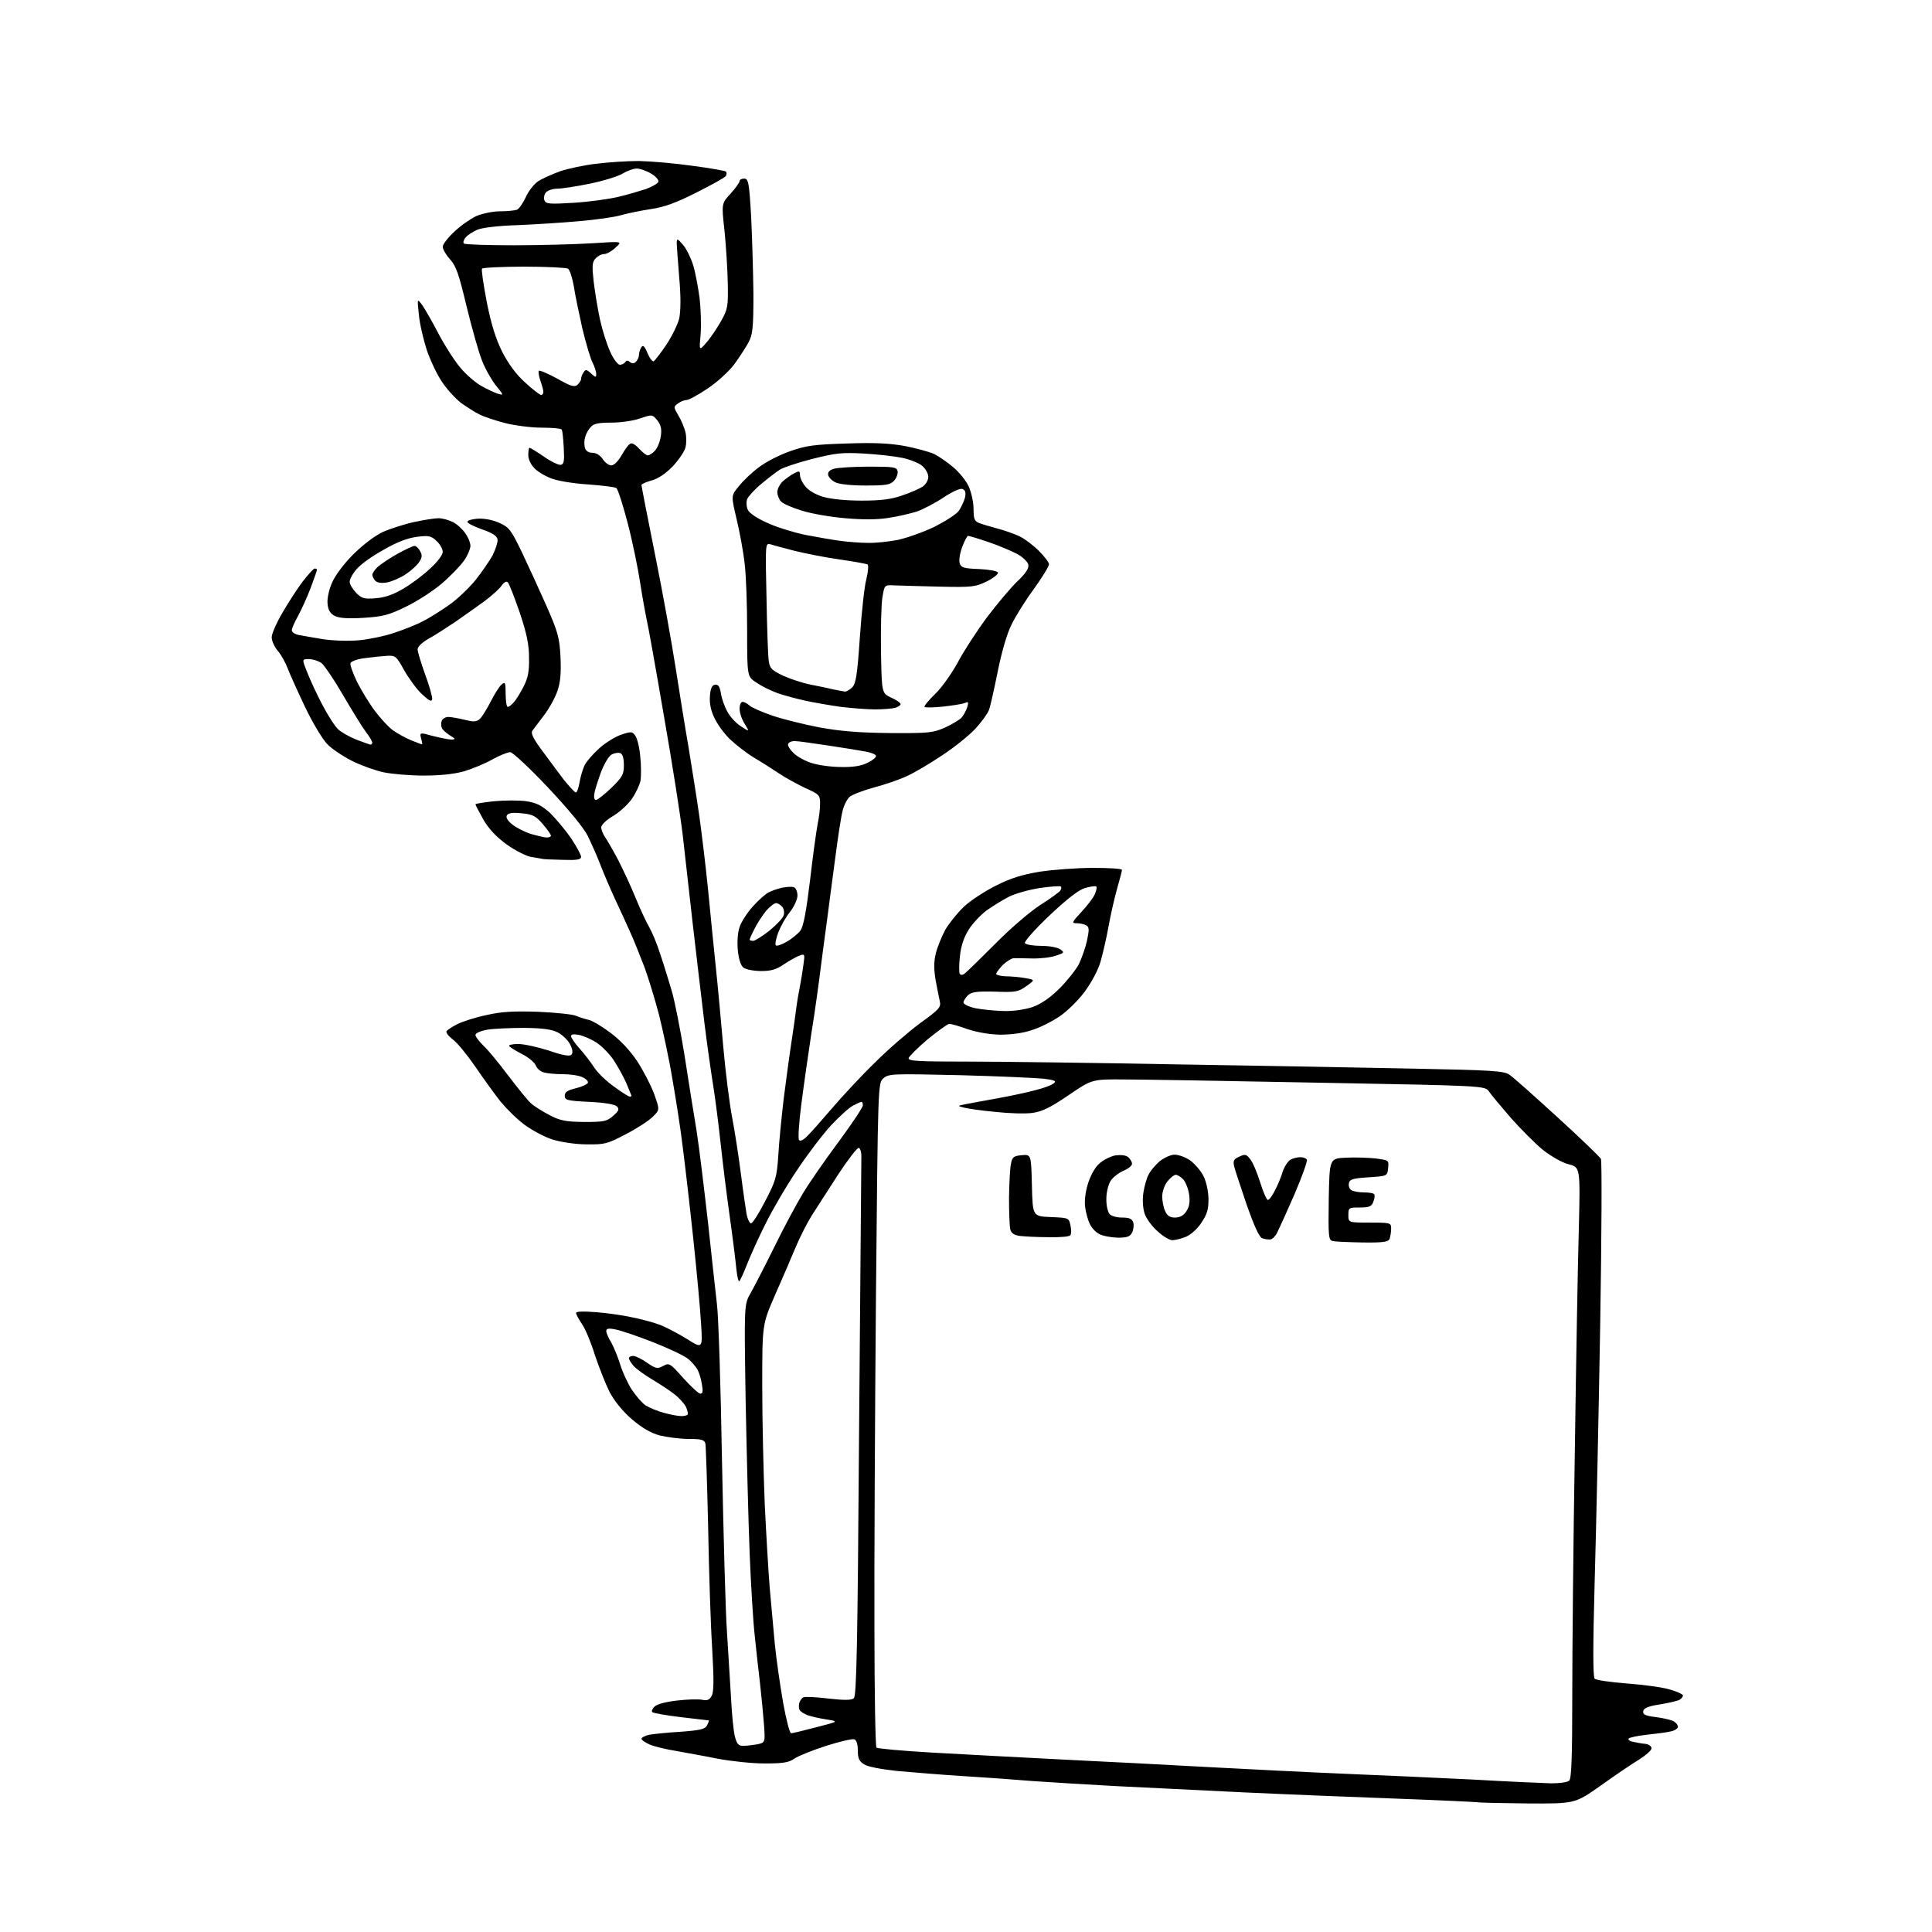 <?xml version="1.0" encoding="UTF-8" standalone="no"?>
<svg 
  version="1.1" 
  xmlns="http://www.w3.org/2000/svg" 
  xmlns:xlink="http://www.w3.org/1999/xlink" 
  xmlns:svg="http://www.w3.org/2000/svg"
  xmlns:rdf="http://www.w3.org/1999/02/22-rdf-syntax-ns#"
  xmlns:cc="http://creativecommons.org/ns#"
  xmlns:dc="http://purl.org/dc/elements/1.1/"
  viewBox="0 0 768 768"
  width="768"
  height="768"
>
<style>svg {background-color: white; }</style>"
<path stroke="none" fill="black" fill-rule="evenodd" d="M607.3,716.9C597.0,716.8 587.8,716.6 587.0,716.4C586.2,716.3 572.0,715.6 555.5,715.0C539.0,714.4 511.6,713.3 494.5,712.5C477.4,711.7 454.5,710.5 443.5,710.0C432.5,709.4 417.6,708.5 410.5,708.0C403.4,707.4 390.8,706.5 382.5,706.0C374.2,705.5 362.6,704.5 356.7,704.0C350.1,703.3 344.9,702.3 343.4,701.3C341.5,700.1 341.0,698.9 341.0,695.9C341.0,693.4 340.5,691.7 339.6,691.4C338.8,691.1 333.8,692.3 328.4,694.0C323.1,695.7 317.4,698.0 315.9,699.0C313.7,700.6 311.5,701.0 304.0,701.0C298.9,701.0 290.5,700.1 285.2,699.1C279.8,698.0 272.4,696.7 268.6,696.0C264.8,695.4 260.2,694.3 258.3,693.5C256.5,692.7 255.0,691.7 255.0,691.2C255.0,690.7 256.4,690.0 258.0,689.6C259.7,689.3 265.4,688.7 270.6,688.4C278.4,687.8 280.3,687.4 281.1,685.8C281.6,684.8 281.9,684.0 281.8,683.9C281.6,683.9 276.7,683.3 270.7,682.6C264.8,681.9 259.7,681.0 259.3,680.6C258.9,680.3 259.3,679.2 260.2,678.4C261.2,677.4 264.7,676.5 269.1,676.0C273.2,675.5 277.7,675.4 279.2,675.7C281.2,676.1 282.1,675.7 282.9,674.1C283.8,672.6 283.8,667.5 283.1,655.3C282.5,646.0 281.8,624.3 281.5,607.0C281.1,589.7 280.6,574.7 280.4,573.8C280.0,572.3 278.7,572.0 273.7,572.0C270.3,572.0 265.1,571.3 262.2,570.6C258.6,569.6 255.2,567.6 251.1,564.1C247.5,561.0 244.2,556.9 242.3,553.3C240.7,550.1 238.1,543.5 236.5,538.7C235.0,533.8 232.7,528.3 231.4,526.4C230.1,524.5 229.0,522.5 229.0,521.9C229.0,521.3 231.8,521.2 236.8,521.6C241.0,521.9 247.4,522.8 251.0,523.6C254.6,524.3 259.5,525.6 261.9,526.5C264.3,527.3 269.2,529.9 272.8,532.1C279.3,536.2 279.3,536.2 278.7,526.4C278.4,520.9 277.0,505.7 275.6,492.5C274.2,479.3 272.3,462.9 271.4,456.0C270.6,449.1 268.7,437.0 267.3,429.0C266.0,421.0 263.5,409.6 262.0,403.5C260.4,397.4 257.8,388.9 256.2,384.5C254.5,380.1 252.0,373.8 250.5,370.5C249.0,367.2 246.3,361.2 244.4,357.2C242.5,353.1 239.9,347.0 238.6,343.6C237.3,340.2 235.0,335.1 233.6,332.2C232.0,329.0 225.7,321.4 217.7,312.9C210.3,305.1 203.8,299.0 202.8,299.0C201.8,299.0 198.6,300.3 195.7,301.9C192.9,303.5 187.8,305.6 184.5,306.6C180.6,307.7 175.0,308.3 168.5,308.3C163.0,308.3 155.8,307.7 152.5,307.0C149.2,306.3 143.6,304.3 140.0,302.5C136.4,300.7 131.9,297.7 130.1,295.8C128.3,294.0 124.3,287.4 121.3,281.1C118.3,274.8 115.2,267.9 114.4,265.8C113.6,263.6 111.9,260.5 110.5,258.8C109.1,257.2 108.0,254.7 108.0,253.3C108.0,252.0 109.9,247.6 112.2,243.7C114.5,239.7 118.1,234.1 120.3,231.2C122.5,228.4 124.6,226.0 125.1,226.0C125.6,226.0 126.0,226.2 126.0,226.5C126.0,226.7 124.9,230.0 123.5,233.7C122.1,237.4 119.8,242.4 118.5,244.8C117.1,247.3 116.0,249.8 116.0,250.5C116.0,251.3 117.2,252.1 118.7,252.4C120.3,252.7 124.7,253.5 128.5,254.1C132.4,254.7 138.7,254.9 142.9,254.5C146.9,254.1 153.2,252.8 156.9,251.5C160.5,250.3 165.6,248.3 168.0,247.0C170.5,245.8 175.2,242.8 178.5,240.5C181.8,238.2 186.5,233.7 189.0,230.6C191.4,227.6 194.5,223.1 195.8,220.8C197.0,218.4 197.9,215.6 197.8,214.5C197.6,213.1 195.9,211.9 191.8,210.5C188.7,209.4 186.0,208.1 185.8,207.5C185.7,206.9 187.4,206.4 189.7,206.2C192.3,206.0 195.6,206.6 198.4,207.8C202.4,209.6 203.1,210.5 207.5,219.6C210.1,225.1 214.5,234.7 217.3,241.0C221.8,251.3 222.4,253.4 222.8,261.1C223.1,267.5 222.8,271.1 221.6,274.6C220.7,277.3 218.3,281.7 216.2,284.4C214.2,287.1 212.1,289.8 211.6,290.5C210.9,291.4 212.1,293.8 215.3,298.1C217.9,301.6 221.8,306.9 224.0,309.8C226.3,312.6 228.4,315.0 228.9,315.0C229.4,315.0 230.0,313.2 230.4,310.9C230.8,308.6 231.7,305.5 232.5,304.0C233.3,302.5 235.9,299.5 238.4,297.3C240.9,295.1 244.8,292.7 247.1,292.0C250.9,290.7 251.4,290.8 252.5,292.4C253.3,293.4 254.2,297.1 254.5,300.6C254.9,304.1 254.9,308.5 254.6,310.4C254.2,312.2 252.6,315.6 251.0,317.8C249.4,320.0 246.0,323.1 243.5,324.5C241.0,326.0 239.0,327.9 239.0,328.9C239.0,329.8 239.7,331.6 240.6,332.9C241.5,334.2 243.8,338.2 245.7,341.8C247.6,345.5 250.8,352.3 252.7,357.0C254.6,361.7 257.1,366.9 258.1,368.6C259.1,370.3 261.1,375.0 262.4,379.1C263.8,383.2 265.8,389.8 267.0,393.8C268.2,397.8 270.4,409.1 272.0,418.8C273.5,428.5 275.7,442.4 276.9,449.5C278.0,456.6 280.0,473.3 281.5,486.5C282.9,499.7 284.5,514.1 285.0,518.5C285.6,522.9 286.5,550.8 287.0,580.5C287.6,610.2 288.4,641.0 289.0,649.0C289.5,657.0 290.2,668.7 290.6,675.0C290.9,681.3 291.6,688.2 292.1,690.2C292.9,693.2 293.5,694.0 295.4,694.0C296.7,694.0 299.2,693.7 301.0,693.4C304.2,692.7 304.2,692.7 303.7,685.6C303.4,681.7 302.7,674.2 302.1,669.0C301.5,663.8 300.5,655.2 300.0,650.0C299.4,644.8 298.5,630.1 298.0,617.5C297.5,604.9 296.8,577.4 296.4,556.5C295.8,518.5 295.8,518.5 298.4,514.0C299.8,511.5 304.1,503.2 307.9,495.5C311.7,487.7 316.8,478.3 319.1,474.5C321.4,470.6 327.7,461.5 333.2,454.1C338.6,446.8 343.0,440.2 343.0,439.4C343.0,438.6 342.8,438.0 342.5,438.0C342.1,438.0 340.6,438.7 339.1,439.5C337.5,440.3 333.6,443.9 330.3,447.4C327.0,451.0 320.9,459.0 316.8,465.2C312.6,471.4 307.0,481.0 304.3,486.5C301.5,492.0 298.3,499.2 297.0,502.5C295.7,505.8 294.3,508.9 293.9,509.3C293.6,509.7 293.0,507.5 292.7,504.3C292.4,501.1 291.2,491.5 290.0,483.0C288.8,474.5 287.2,461.4 286.4,454.0C285.6,446.6 284.3,436.4 283.5,431.5C282.7,426.6 281.1,415.3 280.0,406.5C278.9,397.7 276.9,380.1 275.4,367.5C274.0,354.9 272.2,338.9 271.4,332.0C270.6,325.1 267.3,303.8 263.9,284.5C260.6,265.2 257.5,247.9 257.0,246.0C256.6,244.1 255.4,237.7 254.5,231.8C253.6,225.9 251.4,215.1 249.5,207.9C247.6,200.6 245.6,194.4 245.0,194.0C244.4,193.6 239.5,193.0 234.2,192.6C228.9,192.3 222.4,191.3 219.8,190.4C217.3,189.6 214.0,187.7 212.6,186.3C211.0,184.7 210.0,182.6 210.0,180.9C210.0,179.3 210.2,178.0 210.5,178.0C210.8,178.0 213.4,179.6 216.2,181.5C219.0,183.5 222.1,184.9 222.9,184.8C224.2,184.5 224.4,183.3 224.1,178.0C223.9,174.4 223.6,171.2 223.3,170.8C223.1,170.3 219.4,170.0 215.2,170.0C211.0,170.0 204.3,169.1 200.5,168.1C196.7,167.1 192.2,165.6 190.5,164.7C188.8,163.9 185.6,161.8 183.3,160.2C181.1,158.5 177.6,154.7 175.7,151.8C173.7,148.9 171.0,143.1 169.6,139.0C168.3,134.9 166.8,128.6 166.5,125.0C165.8,118.5 165.8,118.5 168.0,121.5C169.1,123.2 172.1,128.3 174.5,133.0C177.0,137.7 180.8,143.6 183.1,146.3C185.3,148.9 189.0,152.1 191.3,153.4C193.6,154.7 196.6,156.1 197.9,156.5C200.3,157.2 200.3,157.1 197.1,153.2C195.3,150.9 192.8,146.5 191.6,143.3C190.3,140.1 187.6,130.5 185.5,121.9C182.4,108.9 181.3,105.7 178.9,103.1C177.3,101.3 176.0,99.1 176.0,98.1C176.0,97.1 178.1,94.4 180.6,92.1C183.1,89.7 187.0,87.0 189.3,85.9C191.7,84.9 195.8,84.0 198.7,84.0C201.5,84.0 204.5,83.7 205.4,83.4C206.3,83.1 207.8,80.9 208.9,78.6C209.9,76.2 212.1,73.4 213.7,72.2C215.3,71.1 219.3,69.3 222.6,68.1C225.9,67.0 232.4,65.6 237.0,65.1C241.7,64.5 249.3,64.0 254.0,64.0C258.7,64.1 268.2,64.9 275.2,65.9C282.2,66.8 288.2,67.9 288.6,68.2C288.9,68.6 288.9,69.4 288.5,70.0C288.1,70.6 282.9,73.5 276.9,76.5C268.8,80.6 264.2,82.3 258.8,83.1C254.8,83.7 249.5,84.8 247.0,85.5C244.5,86.3 237.1,87.3 230.5,87.9C223.9,88.5 212.8,89.2 205.8,89.5C198.4,89.7 191.7,90.5 189.8,91.3C188.0,92.1 185.9,93.4 185.1,94.4C184.3,95.3 184.0,96.4 184.4,96.8C184.8,97.2 193.8,97.5 204.3,97.5C214.9,97.5 228.9,97.1 235.5,96.7C247.5,95.9 247.5,95.9 244.7,98.4C243.2,99.9 241.1,101.0 240.1,101.0C239.1,101.0 237.6,101.8 236.7,102.8C235.4,104.2 235.3,105.7 236.0,112.0C236.5,116.1 237.6,122.9 238.5,127.0C239.4,131.1 241.2,136.8 242.5,139.7C243.8,142.7 245.6,145.0 246.4,145.0C247.2,145.0 248.2,144.5 248.5,144.0C249.0,143.2 249.6,143.2 250.4,143.9C251.3,144.6 252.0,144.6 252.8,143.8C253.5,143.1 254.0,141.9 254.0,141.1C254.0,140.2 254.4,138.9 254.9,138.1C255.6,137.0 256.2,137.5 257.4,140.4C258.3,142.5 259.4,143.9 259.9,143.6C260.4,143.2 262.7,140.3 264.9,137.0C267.1,133.7 269.4,129.0 270.0,126.6C270.6,123.6 270.7,118.1 270.0,110.3C269.5,103.8 269.0,97.6 269.0,96.5C269.1,94.7 269.3,94.8 271.5,97.3C272.8,98.8 274.6,102.4 275.5,105.3C276.4,108.1 277.5,114.1 278.1,118.5C278.6,122.9 278.8,129.4 278.5,133.0C277.9,139.5 277.9,139.5 280.8,136.2C282.4,134.4 285.0,130.5 286.6,127.7C289.3,122.9 289.5,121.8 289.3,112.5C289.2,107.0 288.6,97.6 288.0,91.7C286.8,80.9 286.8,80.9 290.4,77.0C292.4,74.8 294.0,72.5 294.0,72.0C294.0,71.4 294.8,71.0 295.8,71.0C297.5,71.0 297.8,72.4 298.6,86.3C299.0,94.6 299.4,108.5 299.5,117.0C299.5,130.2 299.2,133.0 297.6,136.0C296.6,137.9 294.0,141.9 291.9,144.8C289.7,147.7 285.0,152.0 281.2,154.5C277.5,157.0 273.8,159.0 273.0,159.0C272.1,159.0 270.5,159.6 269.5,160.4C267.7,161.7 267.7,161.8 269.7,165.2C270.9,167.2 272.1,170.2 272.5,171.9C272.9,173.6 272.9,176.3 272.5,177.8C272.2,179.3 269.9,182.7 267.5,185.3C264.6,188.3 261.6,190.3 259.0,191.0C256.8,191.6 255.0,192.4 255.0,192.8C255.0,193.2 257.4,205.7 260.4,220.5C263.4,235.3 267.0,255.4 268.5,265.0C270.0,274.6 272.3,289.0 273.7,297.0C275.0,305.0 277.0,317.4 278.0,324.5C279.0,331.6 280.6,344.9 281.5,354.0C282.4,363.1 283.7,376.6 284.5,384.0C285.3,391.4 286.6,405.8 287.5,416.0C288.4,426.2 290.0,438.8 291.0,444.0C292.0,449.2 293.6,459.4 294.5,466.5C295.4,473.6 296.5,481.0 296.8,482.8C297.2,484.6 297.9,486.2 298.5,486.3C299.1,486.4 301.6,482.5 304.1,477.6C308.4,469.4 308.8,468.0 309.4,459.1C309.7,453.8 310.7,443.9 311.5,437.0C312.4,430.1 313.7,420.2 314.5,415.0C315.3,409.8 316.2,403.5 316.5,401.0C316.8,398.5 317.5,394.5 318.0,392.0C318.5,389.5 319.1,385.6 319.4,383.3C320.0,379.2 319.9,379.1 317.7,379.9C316.4,380.4 313.6,382.0 311.5,383.4C308.6,385.4 306.5,386.0 302.6,386.0C299.7,386.0 296.6,385.4 295.6,384.7C294.5,383.9 293.7,381.5 293.3,377.9C293.0,374.5 293.2,370.8 294.0,368.5C294.7,366.4 297.1,362.7 299.3,360.3C301.5,357.8 304.3,355.4 305.4,354.8C306.5,354.2 309.0,353.3 310.8,352.9C312.7,352.5 314.9,352.4 315.6,352.7C316.4,353.0 317.0,354.5 317.0,356.0C317.0,357.5 315.7,360.4 314.1,362.4C312.4,364.5 310.4,368.1 309.4,370.6C308.5,373.0 308.0,375.4 308.4,375.8C308.8,376.2 310.8,375.5 312.8,374.3C314.8,373.2 317.3,371.1 318.2,369.9C319.4,368.2 320.5,362.3 322.0,350.0C323.1,340.4 324.5,330.3 325.0,327.7C325.6,325.0 326.0,321.3 326.0,319.4C326.0,316.1 325.6,315.7 320.2,313.3C317.1,311.8 312.4,309.3 309.9,307.6C307.3,305.9 302.7,302.9 299.6,301.1C296.5,299.2 292.2,295.8 290.0,293.7C287.8,291.5 285.1,287.8 284.0,285.4C282.6,282.6 282.0,279.7 282.2,276.8C282.4,273.7 283.0,272.4 284.2,272.2C285.5,272.0 286.1,272.8 286.6,275.7C286.9,277.8 288.1,281.1 289.2,283.0C290.2,284.9 292.6,287.5 294.5,288.7C298.0,291.0 298.0,291.0 296.0,287.7C294.9,286.0 294.0,283.3 294.0,281.8C294.0,280.2 294.5,279.0 295.2,279.0C295.8,279.0 297.1,279.7 298.0,280.5C298.9,281.3 303.0,283.1 307.1,284.5C311.2,285.9 319.7,288.0 326.0,289.2C334.3,290.7 342.0,291.3 354.0,291.4C369.3,291.5 370.9,291.3 375.7,289.2C378.5,287.9 381.5,286.1 382.3,285.2C383.1,284.2 384.1,282.4 384.5,281.1C385.1,279.0 385.0,278.8 383.4,279.5C382.3,279.9 378.4,280.5 374.7,280.9C370.9,281.3 367.7,281.3 367.5,281.0C367.3,280.6 369.2,278.3 371.8,275.8C374.4,273.3 378.4,267.6 380.8,263.2C383.1,258.8 388.4,250.7 392.4,245.3C396.5,239.9 401.9,233.5 404.4,231.1C407.6,228.1 409.0,226.0 408.8,224.6C408.6,223.4 406.8,221.6 404.5,220.3C402.3,219.1 397.1,216.9 393.0,215.5C388.9,214.1 385.2,213.0 384.8,213.0C384.5,213.0 383.4,215.0 382.5,217.4C381.6,219.8 381.1,222.7 381.5,223.9C382.0,225.6 383.1,226.0 389.2,226.2C393.3,226.4 396.5,227.0 396.7,227.6C396.9,228.2 394.9,229.8 392.3,231.1C387.8,233.3 386.5,233.5 373.5,233.2C365.8,233.0 357.7,232.8 355.5,232.7C351.6,232.5 351.6,232.5 350.8,237.3C350.3,239.9 350.1,249.5 350.2,258.7C350.5,275.5 350.5,275.5 354.2,277.3C356.3,278.2 358.0,279.4 358.0,279.9C358.0,280.4 357.0,281.0 355.8,281.4C354.5,281.7 350.9,282.0 347.8,282.0C344.7,282.0 338.6,281.5 334.3,281.0C330.0,280.4 323.6,279.3 320.0,278.5C316.4,277.7 311.5,276.4 309.0,275.5C306.5,274.6 302.8,272.8 300.8,271.4C297.0,269.0 297.0,269.0 297.0,250.7C297.0,240.7 296.6,228.6 296.0,224.0C295.5,219.3 294.0,211.3 292.8,206.3C290.6,197.0 290.6,197.0 293.7,193.3C295.3,191.2 298.9,187.8 301.6,185.8C304.3,183.7 309.9,180.8 314.0,179.4C320.4,177.1 323.7,176.7 336.5,176.3C347.6,175.9 353.6,176.2 359.7,177.3C364.2,178.2 369.5,179.6 371.4,180.5C373.2,181.4 376.7,183.8 379.0,185.8C381.4,187.8 384.1,191.2 385.1,193.4C386.1,195.7 387.0,199.6 387.0,202.3C387.0,206.3 387.4,207.2 389.2,207.9C390.5,208.4 393.8,209.4 396.5,210.1C399.2,210.8 403.2,212.2 405.3,213.2C407.4,214.2 410.9,216.9 413.0,219.0C415.2,221.2 417.0,223.6 417.0,224.3C417.0,225.1 414.3,229.5 411.0,234.1C407.6,238.7 403.6,245.1 402.0,248.5C400.2,252.1 398.1,259.5 396.6,267.0C395.2,273.9 393.7,280.8 393.1,282.3C392.5,283.8 390.1,287.1 387.8,289.6C385.4,292.2 379.5,297.0 374.6,300.2C369.7,303.5 363.3,307.3 360.3,308.6C357.3,310.0 351.4,312.0 347.2,313.1C342.9,314.3 338.7,315.9 337.7,316.8C336.8,317.6 335.5,320.0 335.0,322.1C334.4,324.2 333.1,332.7 332.0,341.2C330.9,349.6 329.5,359.9 329.0,364.0C328.4,368.1 327.3,376.9 326.4,383.5C325.6,390.1 323.9,402.5 322.5,411.0C321.2,419.5 319.4,432.2 318.5,439.3C317.6,446.3 317.2,452.5 317.6,453.1C318.0,453.8 319.2,453.3 320.7,451.8C322.1,450.5 326.6,445.4 330.8,440.5C335.0,435.6 342.7,427.3 348.0,422.2C353.2,417.0 361.2,410.1 365.8,406.7C373.3,401.3 374.1,400.4 373.6,398.1C373.3,396.7 372.5,392.8 371.9,389.5C371.2,385.2 371.2,382.3 372.0,379.0C372.6,376.5 374.3,372.4 375.7,369.7C377.2,367.1 380.5,363.0 383.1,360.5C385.6,358.1 391.4,354.3 395.8,352.1C401.7,349.1 406.2,347.7 413.4,346.5C418.7,345.7 428.2,345.0 434.5,345.0C440.8,345.0 446.0,345.3 446.0,345.8C446.0,346.2 445.1,349.7 444.0,353.5C442.9,357.4 441.4,364.1 440.6,368.6C439.8,373.0 438.4,379.1 437.5,382.2C436.6,385.5 433.9,390.5 431.2,394.2C428.6,397.7 424.1,402.1 421.1,404.1C418.1,406.1 413.2,408.6 410.1,409.5C406.7,410.7 401.8,411.3 397.5,411.3C393.2,411.2 388.2,410.3 384.6,409.1C381.3,407.9 378.1,407.0 377.4,407.0C376.7,407.0 372.9,409.8 368.8,413.1C364.8,416.5 361.4,419.9 361.2,420.6C360.9,421.8 364.9,422.0 384.7,422.0C397.8,422.0 435.1,422.5 467.5,423.1C499.9,423.6 542.5,424.4 562.0,424.8C592.9,425.4 597.9,425.7 600.0,427.2C601.4,428.1 609.9,435.7 619.0,444.0C628.1,452.3 635.9,459.8 636.4,460.7C636.8,461.5 636.7,490.6 636.1,526.9C635.5,562.4 634.5,608.3 633.9,628.9C633.2,654.2 633.2,666.6 633.9,667.3C634.5,667.9 640.2,668.7 646.7,669.2C653.2,669.7 660.9,670.7 663.8,671.6C666.6,672.4 669.0,673.5 669.0,674.0C669.0,674.5 668.4,675.2 667.8,675.6C667.1,676.1 663.6,676.9 660.0,677.5C655.3,678.2 653.4,679.0 653.2,680.2C653.0,681.5 653.9,682.0 657.7,682.5C660.3,682.8 663.5,683.5 664.8,684.0C666.0,684.5 667.0,685.6 667.0,686.4C667.0,687.1 665.7,688.0 664.0,688.3C662.4,688.7 658.1,689.2 654.5,689.6C650.9,690.0 647.7,690.7 647.4,691.1C647.1,691.6 647.9,692.2 649.2,692.4C650.5,692.7 652.6,693.1 654.0,693.2C655.4,693.4 656.5,694.1 656.5,695.0C656.5,695.8 654.2,697.8 651.5,699.5C648.8,701.1 641.9,705.8 636.3,709.8C626.1,717.0 626.1,717.0 607.3,716.9zM616.5,708.9C620.1,708.9 623.1,708.5 623.8,707.8C624.7,706.9 625.0,698.1 625.0,674.5C625.0,656.9 625.4,613.5 626.0,578.0C626.5,542.5 627.2,502.4 627.6,488.8C628.2,464.0 628.2,464.0 623.5,462.8C620.8,462.1 616.5,459.6 613.2,457.0C610.2,454.5 604.5,448.8 600.6,444.4C596.7,439.9 592.8,435.2 591.9,433.9C590.3,431.6 590.3,431.6 524.9,430.4C488.9,429.7 453.8,429.1 446.8,429.1C434.1,429.0 434.1,429.0 424.7,435.4C417.5,440.3 414.2,441.9 410.4,442.4C407.7,442.8 401.1,442.6 395.7,442.0C390.3,441.5 384.6,440.7 383.2,440.3C380.5,439.6 380.5,439.6 384.0,438.9C385.9,438.5 391.6,437.5 396.5,436.6C401.4,435.7 408.2,434.3 411.4,433.4C414.7,432.6 418.0,431.4 418.8,430.7C420.1,429.7 419.4,429.4 414.9,428.8C411.9,428.5 396.9,427.8 381.5,427.4C354.9,426.8 353.4,426.8 351.2,428.6C349.0,430.5 349.0,430.5 348.2,516.0C347.8,563.0 347.5,622.3 347.6,647.7C347.6,673.2 348.0,694.3 348.4,694.7C348.7,695.1 358.8,696.0 370.8,696.7C382.7,697.4 406.4,698.6 423.5,699.5C440.6,700.3 466.6,701.7 481.5,702.5C496.4,703.3 520.2,704.5 534.5,705.1C548.8,705.7 571.8,706.7 585.5,707.4C599.2,708.2 613.2,708.8 616.5,708.9zM314.5,689.0C315.0,689.0 319.6,687.9 324.5,686.6C333.5,684.3 333.5,684.3 328.5,683.5C325.8,683.1 322.4,682.3 321.0,681.8C319.7,681.3 318.2,680.4 317.9,679.8C317.5,679.3 317.5,678.0 317.7,677.0C318.0,676.0 318.8,674.9 319.4,674.7C320.1,674.4 324.6,674.6 329.3,675.2C335.6,675.9 338.4,675.9 339.4,675.1C340.5,674.2 340.9,654.7 341.5,568.7C342.0,510.9 342.4,462.0 342.4,460.1C342.5,458.2 342.0,456.5 341.4,456.3C340.8,456.1 337.2,460.8 333.3,466.7C329.4,472.7 324.7,480.0 322.8,483.0C320.9,486.0 317.9,491.9 316.2,496.0C314.5,500.1 310.8,508.7 308.0,515.0C303.0,526.5 303.0,526.5 303.0,551.0C303.0,564.5 303.5,585.6 304.0,598.0C304.6,610.4 305.5,625.5 306.0,631.5C306.5,637.5 307.5,647.5 308.0,653.5C308.6,659.5 310.1,670.0 311.3,676.8C312.5,683.5 313.9,689.0 314.5,689.0zM270.6,562.9C271.7,563.0 272.9,562.7 273.3,562.4C273.6,562.0 273.3,560.6 272.6,559.1C271.8,557.7 269.7,555.4 267.8,554.0C266.0,552.6 262.0,550.0 259.0,548.2C256.0,546.4 252.7,544.0 251.8,542.9C250.8,541.7 250.0,540.4 250.0,539.9C250.0,539.4 250.8,539.0 251.7,539.0C252.6,539.0 255.1,540.2 257.2,541.7C260.7,544.1 261.3,544.2 263.6,543.0C266.0,541.7 266.3,541.8 271.6,547.8C274.7,551.2 277.7,554.0 278.4,554.0C279.4,554.0 279.5,553.0 279.0,550.2C278.7,548.2 277.9,545.6 277.3,544.5C276.7,543.4 275.1,541.5 273.8,540.4C272.6,539.2 266.3,536.2 260.0,533.7C253.7,531.2 246.8,528.9 244.8,528.5C241.9,527.9 241.0,528.1 241.0,529.1C241.0,529.9 241.9,531.9 243.0,533.7C244.0,535.5 245.6,539.4 246.5,542.3C247.4,545.3 249.5,549.9 251.2,552.5C252.9,555.0 255.4,557.9 256.7,558.7C258.1,559.6 261.3,560.9 263.8,561.6C266.4,562.3 269.4,562.9 270.6,562.9zM541.6,493.9C536.1,493.8 530.7,493.6 529.7,493.3C528.1,492.9 528.0,491.5 528.2,476.7C528.5,460.5 528.5,460.5 535.0,460.2C538.6,460.0 543.9,460.2 546.8,460.5C552.1,461.2 552.1,461.2 551.8,464.3C551.5,467.5 551.5,467.5 544.0,468.0C537.7,468.4 536.5,468.8 536.2,470.4C536.0,471.4 536.4,472.6 537.2,473.1C537.9,473.6 540.2,474.0 542.2,474.0C544.2,474.0 546.1,474.3 546.3,474.8C546.6,475.2 546.4,476.5 545.9,477.8C545.2,479.6 544.3,480.0 540.5,480.0C536.2,480.0 536.0,480.1 536.0,483.0C536.0,486.0 536.0,486.0 544.5,486.0C552.8,486.0 553.0,486.1 553.0,488.4C553.0,489.7 552.7,491.5 552.4,492.4C551.9,493.7 550.0,494.0 541.6,493.9zM466.0,493.0C464.9,493.0 462.2,491.4 460.1,489.4C457.9,487.5 455.6,484.3 455.0,482.4C454.3,480.3 454.1,477.0 454.5,474.2C454.9,471.6 455.8,468.3 456.6,466.9C457.3,465.4 459.3,463.1 461.0,461.6C462.8,460.2 465.4,459.0 466.9,459.0C468.5,459.0 471.2,460.0 473.0,461.2C474.8,462.5 477.2,465.2 478.3,467.3C479.5,469.6 480.3,473.3 480.4,476.5C480.4,480.7 479.9,482.6 477.6,486.0C476.1,488.4 473.4,490.8 471.5,491.6C469.6,492.4 467.2,493.0 466.0,493.0zM505.0,492.7C504.2,492.8 502.7,492.6 501.7,492.2C500.5,491.7 498.5,487.2 495.6,479.0C493.3,472.1 491.0,465.3 490.6,463.7C490.1,461.4 490.4,460.8 492.6,459.8C494.9,458.7 495.5,458.8 496.9,460.7C497.9,461.8 499.7,466.0 500.9,469.9C502.1,473.8 503.5,477.0 504.0,477.0C504.5,477.0 505.8,475.3 506.8,473.2C507.9,471.2 509.3,467.8 509.9,465.7C510.6,463.7 512.0,461.5 513.0,461.0C514.0,460.4 515.8,460.0 516.9,460.0C518.0,460.0 519.2,460.4 519.5,461.0C519.8,461.5 517.6,467.7 514.6,474.7C511.5,481.8 508.4,488.6 507.7,490.0C507.0,491.4 505.8,492.6 505.0,492.7zM416.7,491.8C412.2,491.8 407.1,491.5 405.4,491.3C403.1,491.0 402.0,490.2 401.6,488.7C401.3,487.5 401.1,481.8 401.1,476.0C401.2,470.2 401.5,464.1 401.9,462.5C402.4,459.9 403.0,459.5 406.2,459.2C409.9,458.9 409.9,458.9 410.2,471.2C410.5,483.5 410.5,483.5 417.7,483.8C424.7,484.1 424.9,484.1 425.5,487.0C425.9,488.6 425.9,490.4 425.5,491.0C425.2,491.6 421.4,491.9 416.7,491.8zM444.2,492.0C441.6,491.9 438.3,491.3 436.9,490.5C435.5,489.8 433.9,488.0 433.2,486.5C432.5,485.1 431.7,482.2 431.4,480.1C431.0,477.8 431.4,474.1 432.4,470.8C433.3,467.7 435.1,464.3 436.8,462.7C438.4,461.2 441.3,459.7 443.3,459.3C445.6,459.0 447.6,459.2 448.5,460.0C449.3,460.7 450.0,461.9 450.0,462.6C450.0,463.4 448.5,464.6 446.6,465.4C444.7,466.2 442.4,468.0 441.5,469.4C440.6,470.8 439.8,473.9 439.8,476.4C439.7,478.9 440.3,481.6 441.0,482.5C441.7,483.4 443.8,484.0 446.1,484.0C449.0,484.0 450.0,484.5 450.5,486.0C450.8,487.0 450.6,488.8 450.0,490.0C449.2,491.6 448.0,492.0 444.2,492.0zM467.1,484.0C469.0,484.0 470.5,483.2 471.6,481.5C472.8,479.7 473.1,477.7 472.7,474.9C472.4,472.7 471.4,470.0 470.4,468.9C469.5,467.9 468.1,467.0 467.4,467.0C466.7,467.0 465.2,468.2 464.1,469.6C462.9,471.1 462.0,473.7 462.0,475.6C462.0,477.4 462.5,480.1 463.2,481.5C464.0,483.3 465.1,484.0 467.1,484.0zM233.2,454.9C228.8,454.9 223.0,454.0 219.7,453.0C216.5,452.0 211.5,449.3 208.5,447.1C205.4,444.8 201.2,440.6 198.9,437.8C196.7,435.0 192.2,428.8 189.0,424.1C185.7,419.3 181.7,414.4 180.0,413.2C178.3,411.9 177.2,410.5 177.5,409.9C177.9,409.4 179.8,408.1 181.8,407.1C183.8,406.1 189.0,404.4 193.4,403.5C199.5,402.1 204.1,401.9 213.9,402.2C220.8,402.5 227.6,403.2 229.0,403.8C230.4,404.4 232.6,405.1 234.0,405.4C235.4,405.7 239.3,408.0 242.6,410.5C246.5,413.4 250.3,417.4 253.2,421.7C255.7,425.5 258.7,431.3 260.0,434.8C262.3,441.2 262.3,441.2 259.4,444.0C257.8,445.6 253.0,448.7 248.7,450.9C241.5,454.7 240.4,455.0 233.2,454.9zM232.2,446.0C240.0,446.0 241.2,445.8 243.7,443.6C246.0,441.6 246.3,440.9 245.2,439.8C244.4,439.0 240.3,438.3 234.2,438.0C225.5,437.6 224.5,437.3 224.5,435.6C224.5,434.1 225.6,433.4 228.9,432.6C231.4,432.0 233.5,431.0 233.7,430.4C233.9,429.8 232.9,428.8 231.5,428.2C230.1,427.5 226.6,427.0 223.7,427.0C220.8,427.0 217.5,426.7 216.2,426.3C214.9,426.0 213.5,424.8 213.0,423.6C212.6,422.4 210.1,420.3 207.5,419.0C205.0,417.7 202.7,416.3 202.4,415.8C202.1,415.4 203.7,415.0 206.0,415.0C208.2,415.0 213.7,416.2 218.1,417.6C223.6,419.5 226.4,420.0 227.1,419.3C227.8,418.6 227.7,417.3 226.6,415.1C225.7,413.4 223.5,411.3 221.7,410.4C219.4,409.2 215.8,408.7 208.5,408.6C203.0,408.6 196.4,408.9 193.8,409.3C191.0,409.8 189.0,410.7 189.0,411.4C189.0,412.1 190.4,413.9 192.1,415.6C193.9,417.2 198.3,422.6 202.0,427.5C205.7,432.4 209.8,437.5 211.1,438.6C212.4,439.8 215.8,441.9 218.5,443.3C222.7,445.5 224.9,445.9 232.2,446.0zM250.2,435.9C250.7,436.0 251.0,435.8 251.0,435.6C251.0,435.4 250.0,433.1 248.9,430.4C247.7,427.7 245.4,423.6 243.8,421.2C242.2,418.9 239.2,415.8 237.2,414.5C235.1,413.1 232.0,411.8 230.2,411.4C228.1,411.0 227.0,411.1 227.0,411.9C227.0,412.5 228.5,414.7 230.3,416.7C232.2,418.8 234.9,422.3 236.3,424.5C237.8,426.7 241.4,430.1 244.3,432.1C247.1,434.2 249.8,435.8 250.2,435.9zM399.0,401.9C402.9,402.0 407.5,401.3 410.5,400.3C413.8,399.1 417.4,396.7 421.1,393.0C424.2,389.9 427.7,385.5 428.9,383.2C430.0,380.9 431.5,376.7 432.1,373.9C433.0,369.7 433.0,368.6 431.9,367.9C431.1,367.4 429.4,367.0 428.1,367.0C425.9,367.0 426.0,366.7 429.9,362.5C432.2,360.0 434.6,356.9 435.2,355.5C435.8,354.1 436.1,352.7 435.8,352.4C435.4,352.1 433.5,352.4 431.3,353.0C428.7,353.8 424.2,357.3 417.1,364.0C411.3,369.5 407.1,374.3 407.4,374.9C407.8,375.5 410.7,376.0 413.9,376.0C417.1,376.0 420.4,376.6 421.5,377.4C423.2,378.6 423.1,378.8 419.7,379.9C417.7,380.6 413.4,381.1 410.3,381.0C407.1,380.9 403.8,380.9 402.9,380.9C402.0,381.0 400.1,382.2 398.6,383.6C397.2,385.1 396.0,386.7 396.0,387.1C396.0,387.6 397.7,388.0 399.8,388.1C401.8,388.1 405.3,388.4 407.5,388.8C411.5,389.5 411.5,389.5 408.0,392.0C404.8,394.3 403.7,394.5 395.6,394.2C388.4,394.0 386.3,394.3 384.8,395.6C383.8,396.6 383.0,397.9 383.0,398.5C383.0,399.2 385.1,400.2 387.8,400.8C390.4,401.3 395.4,401.8 399.0,401.9zM383.7,386.8C384.6,386.1 390.1,380.7 395.9,374.9C401.7,369.0 409.7,362.2 413.6,359.7C417.6,357.2 421.1,354.6 421.5,354.0C421.9,353.4 422.0,352.6 421.7,352.4C421.4,352.1 417.6,352.4 413.3,353.0C409.0,353.7 403.5,355.2 401.0,356.5C398.5,357.8 394.6,360.2 392.2,361.9C389.8,363.7 386.6,367.1 385.1,369.5C383.2,372.5 382.0,376.0 381.6,380.0C381.2,383.3 381.2,386.5 381.5,387.1C382.0,387.7 382.7,387.7 383.7,386.8zM299.4,374.0C300.1,374.0 303.0,372.2 305.8,370.0C308.6,367.7 311.2,365.0 311.5,363.9C311.9,362.8 311.6,361.3 311.0,360.5C310.3,359.7 309.2,359.0 308.5,359.0C307.8,359.0 306.0,360.4 304.5,362.1C303.1,363.9 301.0,367.0 300.0,369.1C298.9,371.2 298.0,373.2 298.0,373.5C298.0,373.8 298.6,374.0 299.4,374.0zM223.7,341.8C219.8,341.7 216.0,341.6 215.5,341.4C214.9,341.3 212.9,340.9 210.9,340.6C209.0,340.2 204.6,338.0 201.3,335.6C197.2,332.6 194.2,329.4 192.1,325.7C190.4,322.7 189.0,320.0 189.0,319.7C189.0,319.5 192.4,318.9 196.5,318.5C200.7,318.1 206.4,318.1 209.2,318.5C213.2,319.1 215.2,320.1 218.7,323.2C221.0,325.5 224.8,330.0 227.0,333.2C229.2,336.5 231.0,339.9 231.0,340.6C231.0,341.7 229.4,342.0 223.7,341.8zM217.2,332.9C218.2,333.0 219.0,332.6 219.0,332.2C219.0,331.7 217.5,329.6 215.7,327.5C212.9,324.3 211.7,323.7 207.4,323.3C203.8,322.9 202.0,323.2 201.5,324.1C201.0,324.9 201.7,326.2 203.6,327.7C205.2,329.0 208.5,330.7 211.0,331.5C213.5,332.2 216.3,332.9 217.2,332.9zM236.9,318.0C237.5,318.0 240.3,315.8 243.0,313.2C247.4,308.9 248.0,307.9 248.0,304.2C248.0,301.4 247.5,299.7 246.6,299.4C245.8,299.1 244.3,299.3 243.2,299.9C242.0,300.5 240.2,303.6 239.0,306.7C237.8,309.9 236.6,313.7 236.3,315.2C236.0,316.9 236.2,318.0 236.9,318.0zM334.5,304.9C339.3,305.0 342.6,304.4 344.9,303.2C346.8,302.3 348.3,301.1 348.2,300.5C348.2,299.9 346.4,299.2 344.3,298.8C342.2,298.4 335.6,297.3 329.5,296.4C323.4,295.5 317.4,294.6 316.1,294.6C314.8,294.5 313.5,295.1 313.3,295.7C313.0,296.4 314.1,298.1 315.6,299.5C317.1,300.9 320.4,302.7 322.9,303.4C325.4,304.2 330.6,304.9 334.5,304.9zM147.2,296.0C147.7,296.0 148.0,295.6 148.0,295.2C148.0,294.8 146.9,292.8 145.4,290.9C144.0,289.0 139.9,282.4 136.3,276.2C132.7,270.0 128.8,264.3 127.7,263.5C126.5,262.7 124.3,262.0 122.8,262.0C120.0,262.0 120.0,262.0 122.1,267.2C123.2,270.1 125.9,275.9 128.1,280.1C130.3,284.3 133.1,288.7 134.4,289.9C135.7,291.1 138.9,292.9 141.6,294.0C144.3,295.0 146.8,295.9 147.2,296.0zM167.8,295.9C167.9,296.0 167.8,294.9 167.4,293.6C166.8,291.1 166.8,291.1 172.2,292.6C175.1,293.3 178.4,294.0 179.5,294.0C181.2,293.9 181.1,293.7 178.8,292.3C177.3,291.3 175.8,290.0 175.6,289.3C175.3,288.6 175.3,287.3 175.6,286.5C176.0,285.7 177.1,285.0 178.2,285.0C179.2,285.0 182.1,285.5 184.6,286.1C188.1,287.0 189.3,287.0 190.6,285.9C191.5,285.2 193.4,282.1 195.0,279.0C196.6,275.9 198.5,272.8 199.4,272.1C200.8,270.9 201.0,271.3 201.0,275.9C201.0,278.7 201.4,281.0 201.8,281.0C202.3,281.0 203.4,280.2 204.2,279.2C205.1,278.3 206.8,275.5 208.1,273.0C209.9,269.5 210.4,266.9 210.3,261.5C210.3,256.2 209.4,251.9 206.6,243.5C204.5,237.4 202.4,232.1 201.9,231.5C201.3,230.9 200.4,231.4 199.4,232.8C198.6,234.0 195.5,236.8 192.7,238.9C189.8,241.0 184.6,244.7 181.0,247.2C177.4,249.6 172.6,252.7 170.2,254.0C167.8,255.4 166.0,257.1 166.0,258.1C166.0,259.1 167.4,263.6 169.0,268.1C170.7,272.6 171.9,277.1 171.8,277.9C171.6,279.1 170.6,278.6 167.8,276.0C165.7,274.1 162.6,269.8 160.7,266.5C157.6,260.9 157.2,260.5 153.9,260.7C152.1,260.8 148.1,261.2 145.2,261.6C142.2,261.9 139.6,262.9 139.3,263.6C139.1,264.3 140.3,267.7 142.0,271.2C143.8,274.7 146.9,279.8 149.1,282.7C151.2,285.5 154.4,289.0 156.2,290.3C158.0,291.6 161.3,293.4 163.5,294.3C165.7,295.2 167.6,295.9 167.8,295.9zM335.8,274.9C336.4,275.0 337.8,274.2 338.8,273.2C340.2,271.8 340.8,268.3 341.8,253.4C342.5,243.5 343.6,233.0 344.4,230.2C345.1,227.3 345.3,224.7 344.9,224.4C344.4,224.1 339.4,223.2 333.8,222.4C328.1,221.6 320.1,220.0 316.0,219.0C311.9,217.9 307.5,216.8 306.4,216.4C304.2,215.8 304.2,215.8 304.7,237.7C304.9,249.7 305.3,261.0 305.6,262.8C306.0,265.7 306.9,266.5 311.3,268.6C314.2,269.9 319.0,271.5 322.0,272.1C325.0,272.7 329.1,273.5 331.0,274.0C332.9,274.4 335.1,274.8 335.8,274.9zM144.5,245.6C138.0,246.0 134.8,245.7 133.0,244.8C131.2,243.8 130.4,242.5 130.2,239.9C130.0,237.9 130.8,234.3 132.0,231.6C133.2,228.8 136.7,224.1 140.4,220.4C144.3,216.5 149.0,213.0 152.3,211.4C155.4,210.1 160.9,208.3 164.7,207.5C168.4,206.7 172.8,206.0 174.3,206.0C175.8,206.0 178.4,206.7 180.0,207.5C181.6,208.3 183.8,210.3 184.9,211.9C186.1,213.5 187.0,215.8 187.0,217.0C187.0,218.1 185.9,220.8 184.5,222.8C183.1,224.8 179.2,228.9 175.7,231.9C172.3,234.8 165.9,239.0 161.5,241.1C154.6,244.5 152.3,245.1 144.5,245.6zM149.5,237.8C153.2,237.5 156.5,236.3 160.5,233.9C163.7,232.0 168.4,228.5 171.1,225.9C173.9,223.4 176.0,220.5 176.0,219.4C176.0,218.3 174.9,216.3 173.6,215.1C171.4,213.0 170.5,212.8 165.7,213.4C162.0,213.9 157.7,215.5 152.4,218.6C148.0,221.0 143.3,224.4 141.8,226.2C140.2,228.0 139.0,230.2 139.0,231.3C139.0,232.3 140.2,234.2 141.6,235.7C143.8,237.9 144.8,238.2 149.5,237.8zM154.0,231.5C151.8,231.9 150.1,231.7 149.2,230.9C148.6,230.2 148.0,229.1 148.0,228.5C148.0,227.9 149.0,226.4 150.2,225.3C151.5,224.2 155.0,221.8 158.1,220.1C161.2,218.4 164.2,217.0 164.8,217.0C165.4,217.0 166.4,217.9 167.0,219.1C167.9,220.7 167.8,221.6 166.7,223.3C165.9,224.6 163.5,226.8 161.4,228.2C159.2,229.7 155.9,231.1 154.0,231.5zM345.0,215.8C348.0,215.9 353.4,215.3 357.0,214.6C360.6,213.8 367.1,211.5 371.5,209.4C375.8,207.2 380.2,204.4 381.2,203.0C382.1,201.6 383.2,199.3 383.6,197.8C384.0,195.8 383.8,194.9 382.6,194.4C381.7,194.0 378.6,195.4 375.0,197.8C371.7,200.0 366.9,202.5 364.3,203.4C361.6,204.2 356.6,205.4 353.0,205.9C348.7,206.6 342.8,206.6 336.0,206.0C330.2,205.5 322.5,204.2 318.8,203.0C315.1,201.9 311.4,200.3 310.5,199.4C309.7,198.6 309.0,196.8 309.0,195.6C309.0,194.4 310.0,192.4 311.2,191.3C312.5,190.2 314.5,188.7 315.8,188.1C317.7,187.1 318.0,187.2 318.0,188.8C318.0,189.9 318.9,191.9 320.1,193.3C321.3,194.9 324.2,196.6 327.2,197.5C330.4,198.4 336.3,199.0 342.5,199.0C350.1,199.0 354.2,198.5 358.5,197.0C361.8,195.9 365.4,194.3 366.7,193.5C368.0,192.6 369.0,191.0 369.0,189.5C369.0,188.2 367.9,186.3 366.5,185.1C365.1,184.0 361.6,182.6 358.7,182.0C355.8,181.4 349.0,180.6 343.5,180.3C334.7,179.8 332.2,180.1 323.0,182.4C317.2,183.9 311.4,185.8 310.0,186.7C308.6,187.6 305.3,190.1 302.7,192.3C300.0,194.5 297.5,197.3 297.0,198.4C296.6,199.6 296.7,201.5 297.3,202.7C297.8,203.9 301.0,206.1 304.9,207.8C308.5,209.5 315.3,211.6 320.0,212.6C324.7,213.5 331.0,214.6 334.0,215.0C337.0,215.4 342.0,215.8 345.0,215.8zM344.1,193.0C338.4,193.0 333.5,192.5 332.0,191.7C330.6,191.0 329.4,189.7 329.2,188.8C329.0,187.6 329.8,186.8 331.7,186.3C333.2,185.9 339.4,185.5 345.5,185.5C355.3,185.5 356.5,185.7 356.8,187.3C357.0,188.3 356.4,190.0 355.4,191.1C353.9,192.7 352.3,193.0 344.1,193.0zM243.0,185.0C244.1,185.0 245.8,183.3 247.2,180.8C248.5,178.5 250.0,176.5 250.7,176.3C251.4,176.0 252.9,177.0 254.1,178.4C255.4,179.8 256.9,181.0 257.5,181.0C258.2,181.0 259.5,180.1 260.4,179.1C261.4,178.0 262.4,175.4 262.7,173.3C263.1,170.5 262.7,168.9 261.3,167.1C259.3,164.7 259.3,164.7 254.5,166.3C251.8,167.3 246.6,168.0 243.0,168.0C237.9,168.0 235.9,168.4 234.8,169.8C233.9,170.7 232.9,172.5 232.6,173.8C232.2,175.0 232.2,176.9 232.5,178.0C232.9,179.3 234.0,180.0 235.5,180.0C237.0,180.0 238.6,181.0 239.6,182.5C240.5,183.9 242.0,185.0 243.0,185.0zM215.1,157.0C215.6,157.0 216.0,156.5 216.0,155.8C216.0,155.2 215.5,153.2 214.8,151.3C214.2,149.5 213.9,147.8 214.2,147.4C214.6,147.1 217.8,148.5 221.5,150.5C226.8,153.5 228.3,154.0 229.5,153.0C230.3,152.3 231.0,151.2 231.0,150.6C231.0,150.0 231.4,148.8 232.0,148.0C232.7,146.8 233.2,146.8 234.9,148.4C236.8,150.1 237.0,150.2 237.0,148.6C237.0,147.7 236.3,145.6 235.5,144.0C234.7,142.5 232.9,136.4 231.5,130.6C230.2,124.8 228.6,117.2 228.1,113.8C227.5,110.4 226.5,107.3 225.8,106.8C225.1,106.4 217.2,106.0 208.3,106.0C199.4,106.0 191.9,106.4 191.6,106.8C191.3,107.3 192.2,113.2 193.5,120.1C195.3,129.0 197.0,134.5 199.6,139.8C202.1,144.6 205.1,148.8 208.7,152.0C211.7,154.8 214.6,157.0 215.1,157.0zM228.3,80.6C234.4,80.2 242.4,79.1 246.0,78.2C249.5,77.4 254.4,75.9 256.9,75.1C259.3,74.2 261.5,72.9 261.7,72.3C262.0,71.6 260.7,70.1 258.8,69.0C257.0,67.9 254.4,67.0 253.1,67.0C251.8,67.0 249.3,67.9 247.5,69.0C245.7,70.1 239.9,71.9 234.5,73.0C229.2,74.1 223.3,75.0 221.5,75.0C219.7,75.0 217.7,75.7 217.0,76.5C216.3,77.3 216.1,78.7 216.4,79.6C217.0,81.1 218.4,81.2 228.3,80.6z" />

</svg>
